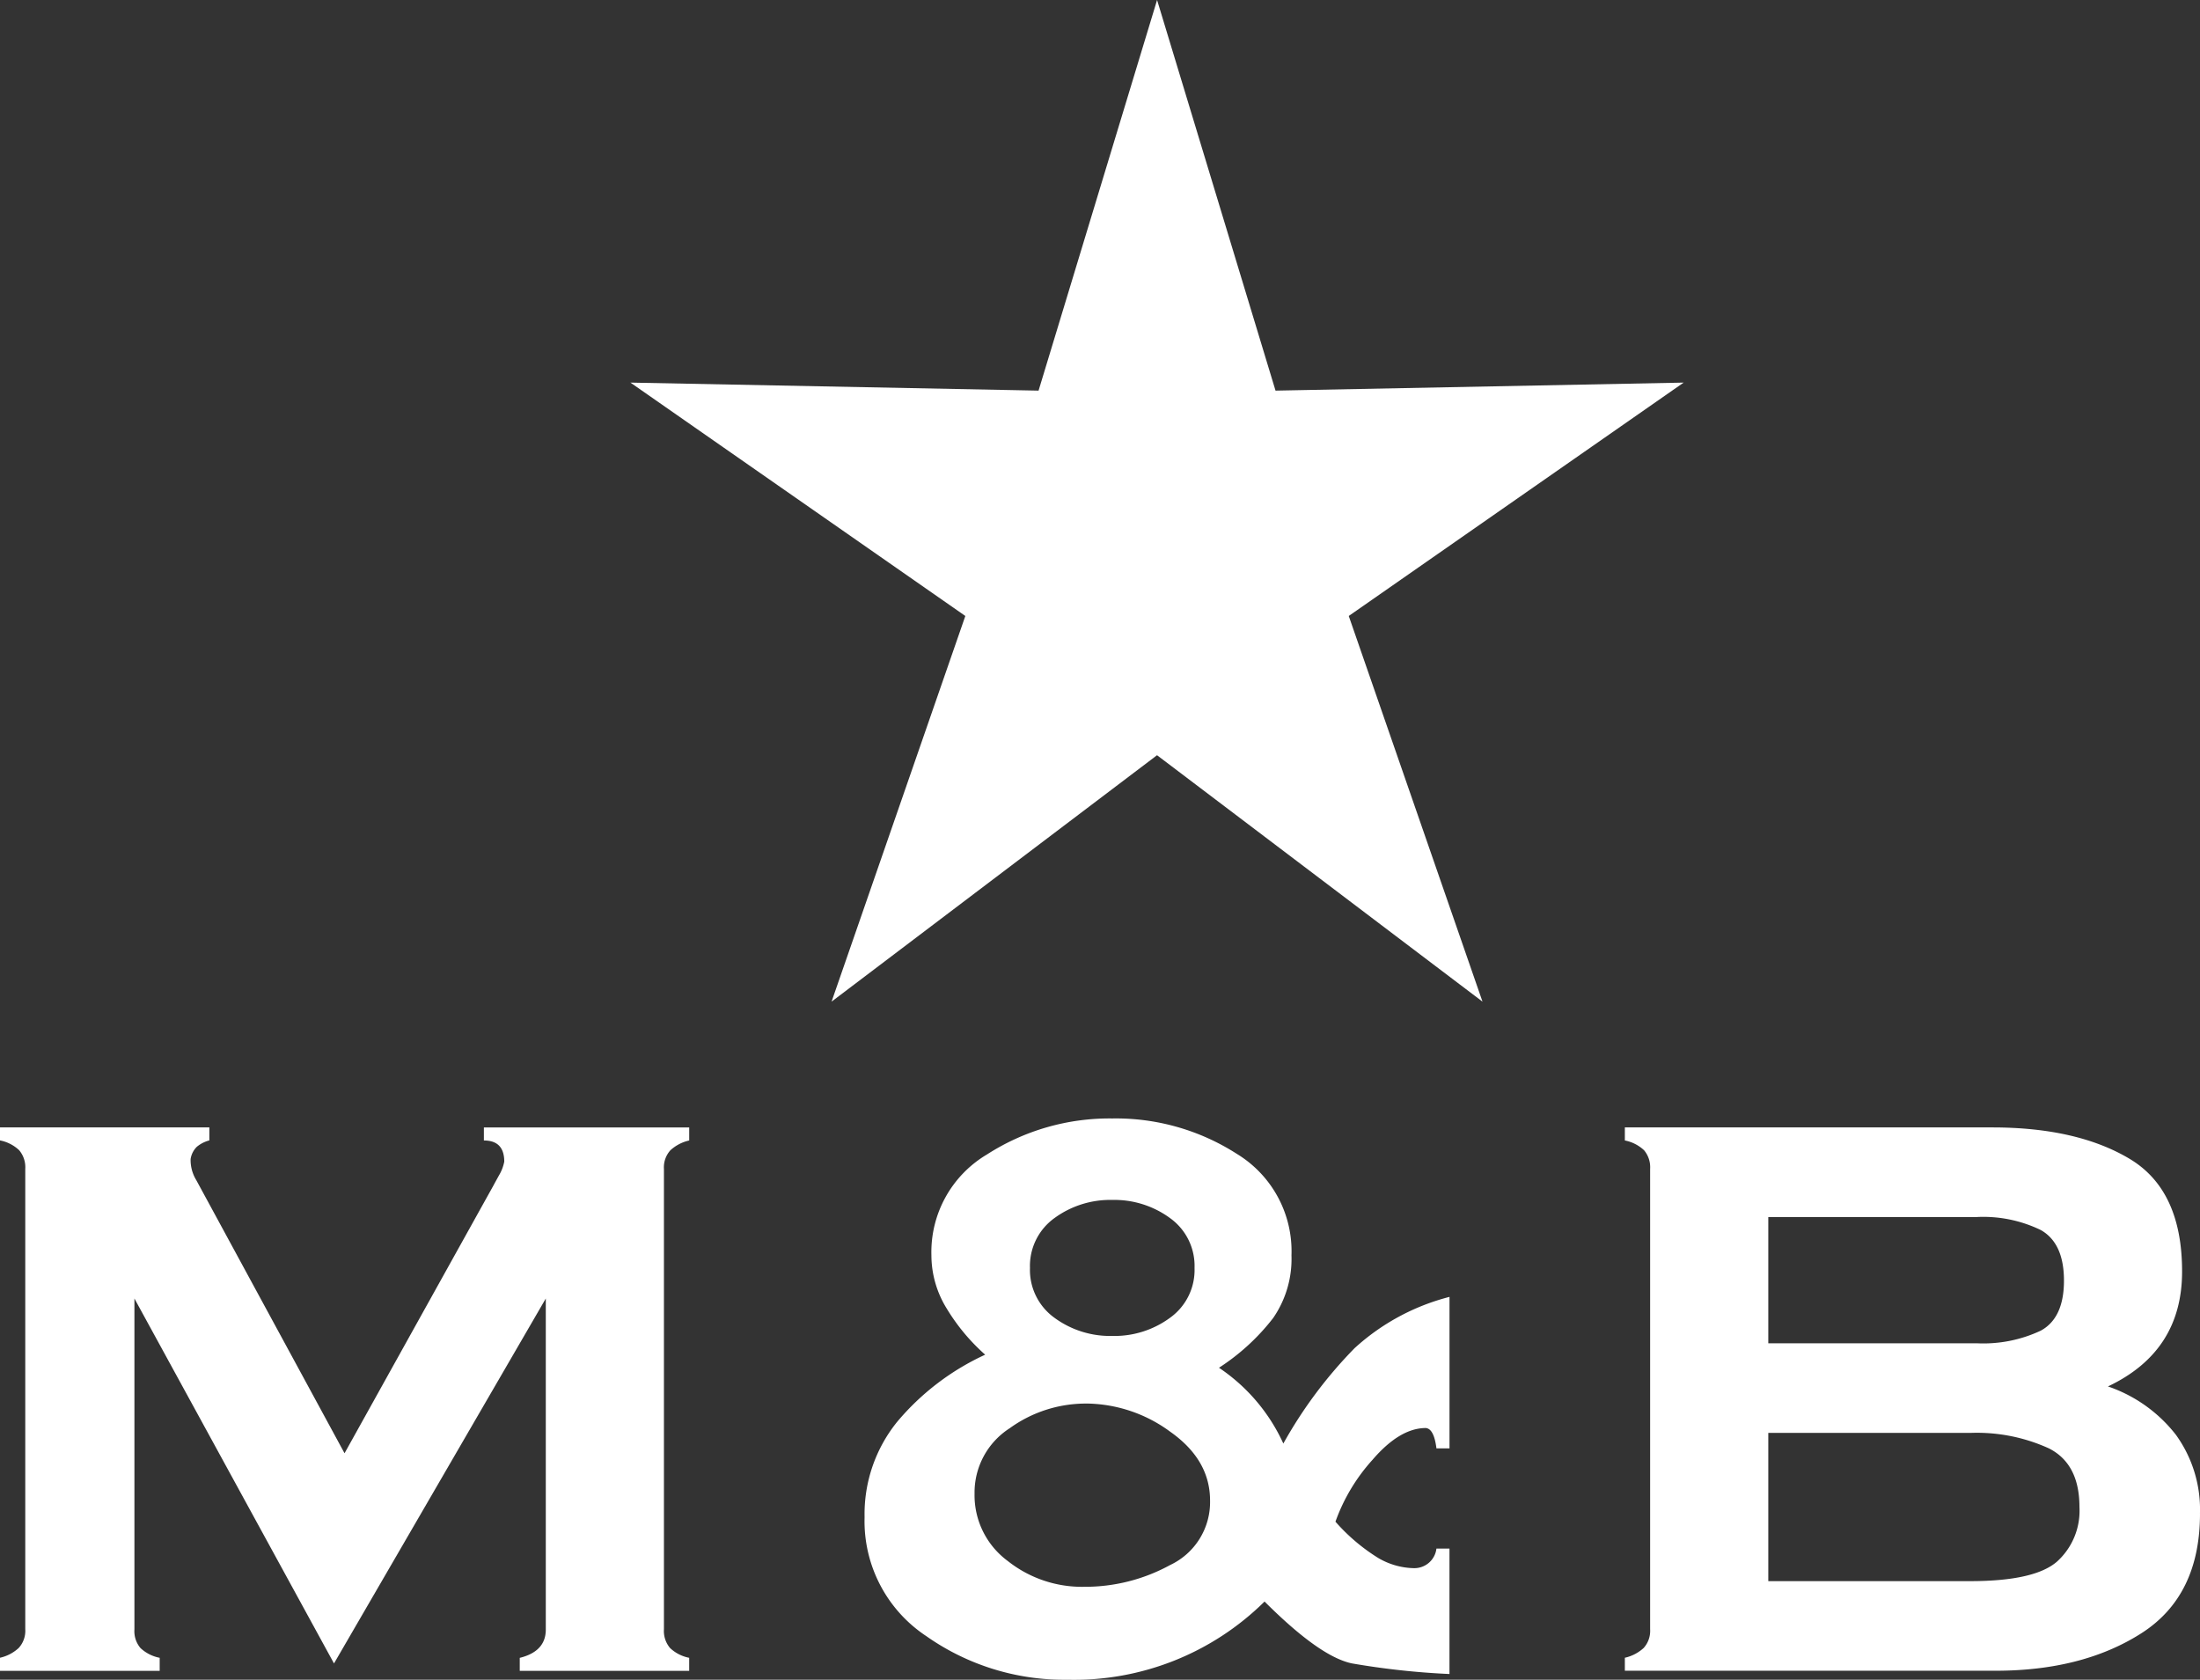 <svg xmlns="http://www.w3.org/2000/svg" xmlns:xlink="http://www.w3.org/1999/xlink" width="222.391" height="169.788" viewBox="0 0 222.391 169.788"><rect x="0" y="0" width="222.391" height="169.788" fill="#333333" stroke="none"/><defs><clipPath id="a"><path d="M0-71.728H222.391V-241.517H0Z" transform="translate(0 241.517)" fill="#fff"/></clipPath></defs><g transform="translate(0 241.518)"><g transform="translate(63.728 -241.518)"><path d="M-22.49,0-34.47,39.485l-41.257-.811,33.855,23.59-13.522,38.983,32.9-24.908,32.9,24.908L-3.114,62.264l33.855-23.59-41.257.811Z" transform="translate(75.727)" fill="#fff"/></g><g transform="translate(0 -241.517)" clip-path="url(#a)"><g transform="translate(0 113.961)"><path d="M-5.74-7.3v33.46a2.625,2.625,0,0,0,.619,1.879,3.924,3.924,0,0,0,1.935.979v1.317H-19.328V29.013a4.1,4.1,0,0,0,1.891-.989,2.567,2.567,0,0,0,.663-1.9V-20.4a2.665,2.665,0,0,0-.619-1.891,3.88,3.88,0,0,0-1.935-.989v-1.317H1.835v1.317a3.224,3.224,0,0,0-1.275.653,2.2,2.2,0,0,0-.619,1.232,3.888,3.888,0,0,0,.575,2.135L15.5,8.343l15.071-27.1c.054-.108.237-.437.539-.986a4.3,4.3,0,0,0,.536-1.392q0-2.14-2.06-2.139v-1.317H50.342v1.317a4.139,4.139,0,0,0-1.9.989,2.565,2.565,0,0,0-.655,1.891V26.129a2.663,2.663,0,0,0,.619,1.9,3.872,3.872,0,0,0,1.934.989v1.317H33.212V29.024q2.634-.651,2.633-2.859V-7.3L14.435,29.588Z" transform="translate(19.328 24.594)" fill="#fff"/></g><g transform="translate(87.398 113.054)"><path d="M-24.979-14.088H-26.3c-.164-1.313-.52-2-1.07-2.056q-2.632,0-5.392,3.213a18.636,18.636,0,0,0-3.746,6.255,19.191,19.191,0,0,0,4.321,3.667A7.374,7.374,0,0,0-28.6-1.979a2.245,2.245,0,0,0,2.3-1.977h1.318V8.721a78,78,0,0,1-9.839-1.068q-3.254-.659-8.854-6.258A27.372,27.372,0,0,1-63.6,9.3,24.2,24.2,0,0,1-77.847,4.907a13.928,13.928,0,0,1-6.26-12.034,14.827,14.827,0,0,1,3.3-9.651,25.5,25.5,0,0,1,8.89-6.778,20.166,20.166,0,0,1-3.909-4.7A10.251,10.251,0,0,1-77.352-33.6a11.474,11.474,0,0,1,5.64-10.21,22.888,22.888,0,0,1,12.643-3.625,22.637,22.637,0,0,1,12.6,3.584A11.51,11.51,0,0,1-40.954-33.6a10.515,10.515,0,0,1-1.853,6.34,21.993,21.993,0,0,1-5.475,5.024,18.429,18.429,0,0,1,6.506,7.661,45.106,45.106,0,0,1,7.2-9.639A22.508,22.508,0,0,1-24.979-29.4ZM-59.069-39.2A9.554,9.554,0,0,0-64.92-37.36a5.954,5.954,0,0,0-2.468,5.036,5.951,5.951,0,0,0,2.468,5.033,9.514,9.514,0,0,0,5.852,1.84,9.486,9.486,0,0,0,5.843-1.84,5.938,5.938,0,0,0,2.472-5.033,5.941,5.941,0,0,0-2.472-5.036A9.526,9.526,0,0,0-59.069-39.2m-2.638,20.584a13.137,13.137,0,0,0-7.739,2.5,7.719,7.719,0,0,0-3.544,6.6,8.256,8.256,0,0,0,3.339,6.8,12.072,12.072,0,0,0,7.7,2.622,17.914,17.914,0,0,0,8.73-2.2,7.032,7.032,0,0,0,4.037-6.525q0-4.119-4.037-6.958a14.51,14.51,0,0,0-8.481-2.842" transform="translate(84.107 47.436)" fill="#fff"/></g><g transform="translate(164.254 113.961)"><path d="M-24.56-16.489q0,8.313-5.926,12.1T-45.227-.6H-82.7V-1.913A4.162,4.162,0,0,0-80.8-2.9a2.585,2.585,0,0,0,.655-1.9V-51.323a2.673,2.673,0,0,0-.614-1.891A3.918,3.918,0,0,0-82.7-54.2V-55.52h37.14q8.561,0,13.877,3.17t5.312,11.4q0,8.071-7.495,11.612a14.694,14.694,0,0,1,6.879,4.9,12.9,12.9,0,0,1,2.424,7.947M-47.122-33.7a13.657,13.657,0,0,0,6.466-1.277q2.346-1.275,2.345-5.062t-2.345-5.109a13.307,13.307,0,0,0-6.466-1.315H-68.2V-33.7Zm-.66,24.042q6.505,0,8.771-1.978a6.921,6.921,0,0,0,2.265-5.515q0-4.366-3.089-5.927a17.554,17.554,0,0,0-7.947-1.563H-68.2V-9.656Z" transform="translate(82.697 55.52)" fill="#fff"/></g></g></g></svg>